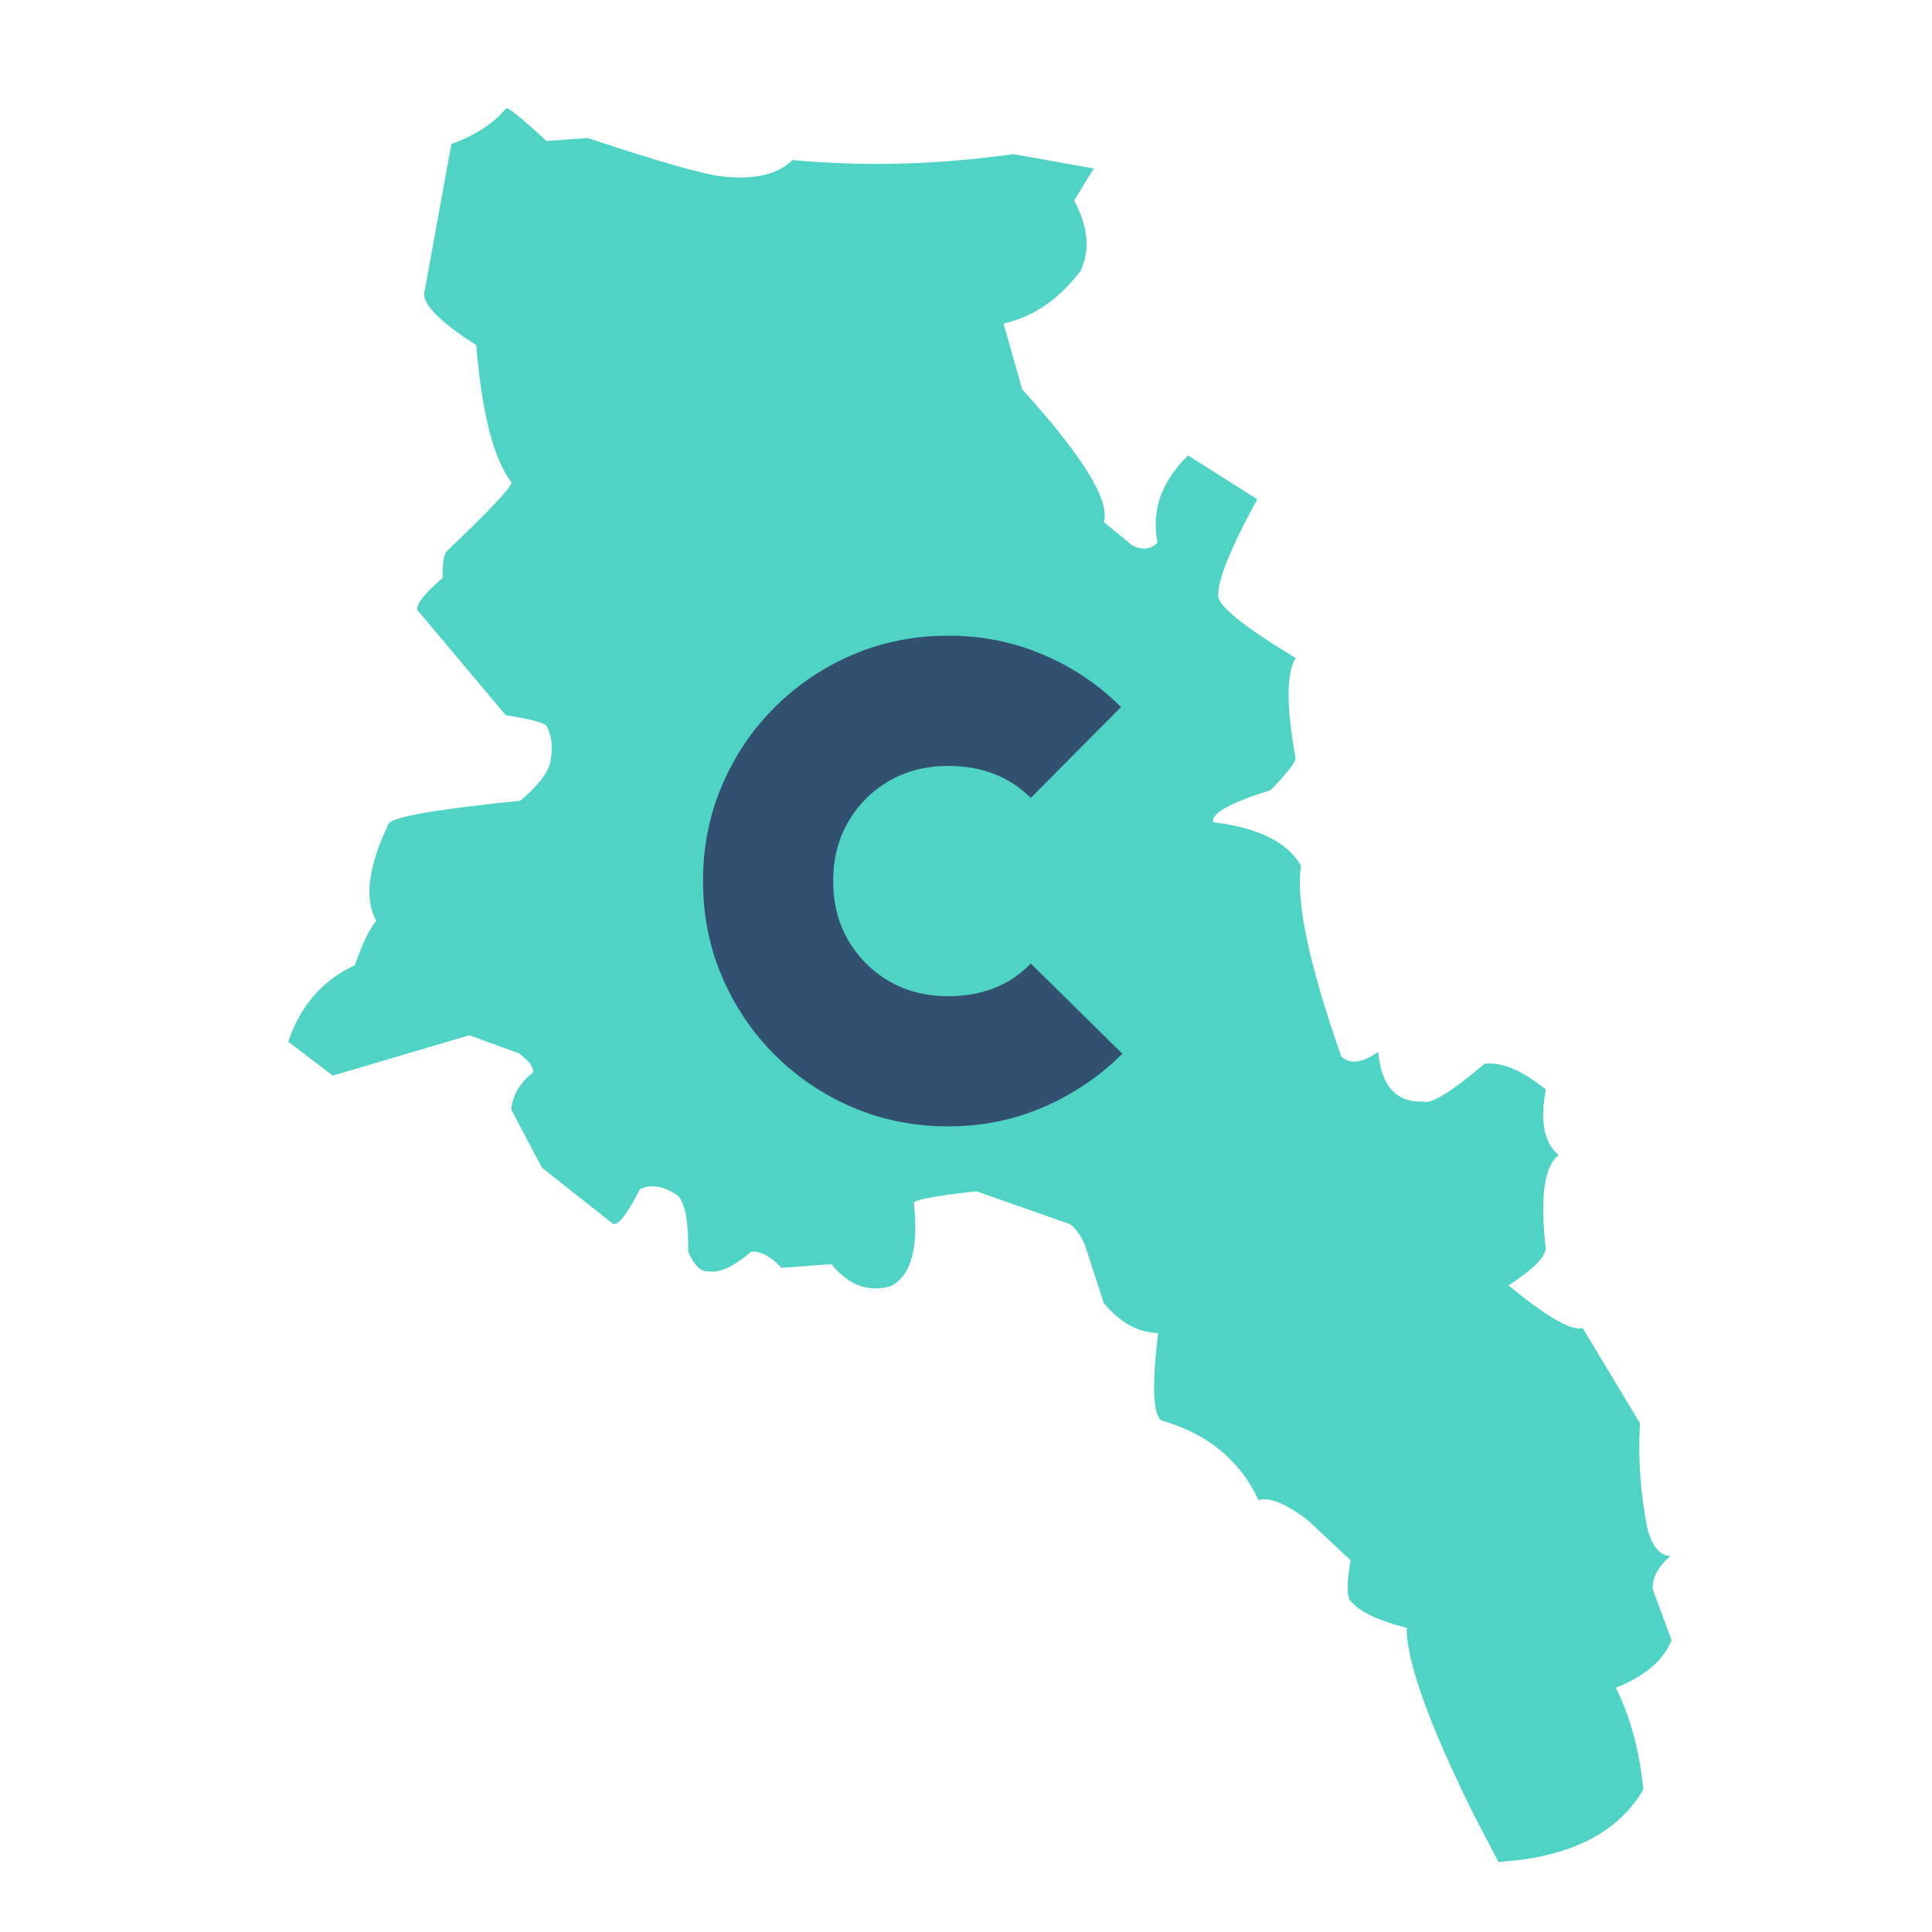 <?xml version="1.0" encoding="utf-8"?>
<svg xmlns="http://www.w3.org/2000/svg" xmlns:xlink="http://www.w3.org/1999/xlink" width="35px" zoomAndPan="magnify" viewBox="0 0 384 384" height="35px" preserveAspectRatio="xMidYMid meet" version="1.0">
  <defs>
    <g/>
    <clipPath id="acc80ccbc4">
      <path clip-rule="nonzero" d="M 57.297 21 L 332.547 21 L 332.547 370.359 L 57.297 370.359 Z M 57.297 21"/>
    </clipPath>
  </defs>
  <rect x="-38.4" width="460.8" fill="#ffffff" y="-38.4" height="460.8" fill-opacity="1"/>
  <rect x="-38.4" width="460.8" fill="#ffffff" y="-38.4" height="460.8" fill-opacity="1"/>
  <g clip-path="url(#acc80ccbc4)">
    <path fill="#4fd3c5" fill-opacity="1" fill-rule="nonzero" d="M 100.609 21.594 L 100.523 21.605 C 98.102 24.539 94.5 26.875 89.723 28.613 L 84.273 58.539 C 84.504 60.988 87.965 64.336 94.652 68.586 C 95.805 82.242 98.137 91.32 101.645 95.828 C 101.832 96.668 97.5 101.293 88.645 109.711 C 88.184 110.426 87.961 112.145 87.977 114.859 C 84.406 117.949 82.727 120.074 82.938 121.23 L 100.527 142.156 C 105.418 142.906 108.125 143.621 108.652 144.312 C 109.758 146.383 109.973 148.871 109.301 151.773 C 108.781 153.801 106.824 156.258 103.426 159.148 C 86.977 160.828 78.258 162.328 77.273 163.645 C 73.172 172.246 72.348 178.703 74.801 183.023 C 73.5 184.508 72.078 187.445 70.527 191.836 C 64.094 194.84 59.684 199.914 57.297 207.062 L 66.141 213.785 L 93.285 205.766 L 103.168 209.375 C 105.238 210.945 106.156 212.219 105.918 213.191 C 103.359 215.172 101.926 217.613 101.613 220.516 L 107.703 232.078 L 121.809 243.215 C 122.805 243.719 124.598 241.438 127.18 236.371 C 129.219 235.359 131.574 235.672 134.25 237.305 C 136.023 238.309 136.867 242.137 136.785 248.785 C 137.973 251.512 139.309 252.812 140.797 252.688 C 143.012 253.062 145.855 251.758 149.332 248.766 C 151.137 248.625 153.145 249.703 155.359 251.996 L 165.242 251.25 C 168.691 255.488 172.641 256.938 177.09 255.609 C 181.094 253.551 182.609 248.027 181.641 239.043 C 181.926 238.566 184.324 238.02 188.824 237.402 L 194.031 236.766 L 212.734 243.332 C 213.852 244.188 214.832 245.586 215.676 247.531 L 219.363 258.934 C 222.551 262.844 226.156 264.848 230.188 264.945 C 228.973 275.047 229.156 280.832 230.738 282.297 C 239.953 284.902 246.426 290.188 250.152 298.152 C 252.281 297.496 255.531 298.816 259.906 302.121 L 268.426 310.109 C 267.645 314.898 267.66 317.605 268.473 318.223 C 270.176 320.336 273.883 322.109 279.602 323.539 C 279.523 330.133 283.941 342.473 292.859 360.555 L 297.84 370.098 L 302.375 369.645 C 314.031 368.059 322.109 363.41 326.613 355.707 C 325.891 348.051 324.07 341.297 321.148 335.453 C 326.926 333.168 330.621 330.023 332.234 326.016 L 328.516 315.926 C 328.305 313.738 329.465 311.512 332 309.25 C 330 309.25 328.492 307.516 327.477 304.047 C 326.035 296.781 325.531 289.73 325.965 282.902 L 314.578 263.977 C 312.41 264.594 307.488 261.766 299.816 255.484 C 304.605 252.387 307.074 249.945 307.223 248.168 C 306.074 237.91 306.934 231.723 309.801 229.609 C 306.883 227.137 306.035 222.785 307.254 216.555 C 302.527 212.73 298.465 211.023 295.07 211.434 C 288.516 217.004 284.445 219.508 282.863 218.949 C 277.488 219.145 274.512 215.844 273.93 209.055 C 270.754 211.293 268.309 211.602 266.59 209.98 C 260.191 191.816 257.523 179.172 258.582 172.051 C 255.91 167.395 250.094 164.52 241.121 163.422 C 240.684 161.684 244.496 159.555 252.555 157.039 C 255.941 153.52 257.59 151.395 257.5 150.66 C 255.645 140.371 255.652 133.75 257.52 130.797 C 247.027 124.441 241.898 120.273 242.137 118.293 C 242.059 115.168 244.645 108.812 249.891 99.23 L 236.137 90.527 C 230.824 95.734 228.805 101.508 230.082 107.848 C 228.734 109.191 227.09 109.398 225.145 108.465 L 219.398 103.785 C 220.637 99.473 215.227 90.676 203.172 77.395 L 199.453 64.301 C 205.305 63.031 210.398 59.562 214.738 53.895 C 216.711 49.715 216.293 45.039 213.484 39.863 L 217.387 33.48 L 201.387 30.641 C 186.379 32.75 171.754 33.141 157.52 31.809 C 154.648 34.648 150.035 35.746 143.672 35.098 C 139.539 34.59 130.598 32.035 116.852 27.441 L 108.609 28.02 C 103.477 23.285 100.809 21.145 100.609 21.594"/>
  </g>
  <g fill="#32506f" fill-opacity="1">
    <g transform="translate(132.184, 223.875)">
      <g>
        <path d="M 90.625 -83.344 L 72.688 -65.281 C 68.438 -69.52 62.973 -71.641 56.297 -71.641 C 51.879 -71.641 47.957 -70.645 44.531 -68.656 C 41.113 -66.664 38.406 -63.957 36.406 -60.531 C 34.414 -57.102 33.422 -53.18 33.422 -48.766 C 33.422 -44.336 34.414 -40.41 36.406 -36.984 C 38.406 -33.566 41.113 -30.859 44.531 -28.859 C 47.957 -26.867 51.879 -25.875 56.297 -25.875 C 63.066 -25.875 68.531 -28.039 72.688 -32.375 L 90.891 -14.438 C 86.473 -10.008 81.297 -6.492 75.359 -3.891 C 69.422 -1.297 63.066 0 56.297 0 C 49.535 0 43.207 -1.254 37.312 -3.766 C 31.426 -6.285 26.25 -9.773 21.781 -14.234 C 17.312 -18.703 13.82 -23.883 11.312 -29.781 C 8.801 -35.676 7.547 -42.004 7.547 -48.766 C 7.547 -55.523 8.801 -61.852 11.312 -67.75 C 13.82 -73.645 17.312 -78.82 21.781 -83.281 C 26.25 -87.75 31.426 -91.238 37.312 -93.75 C 43.207 -96.27 49.535 -97.531 56.297 -97.531 C 62.973 -97.531 69.258 -96.27 75.156 -93.75 C 81.051 -91.238 86.207 -87.77 90.625 -83.344 Z M 90.625 -83.344"/>
      </g>
    </g>
  </g>
</svg>